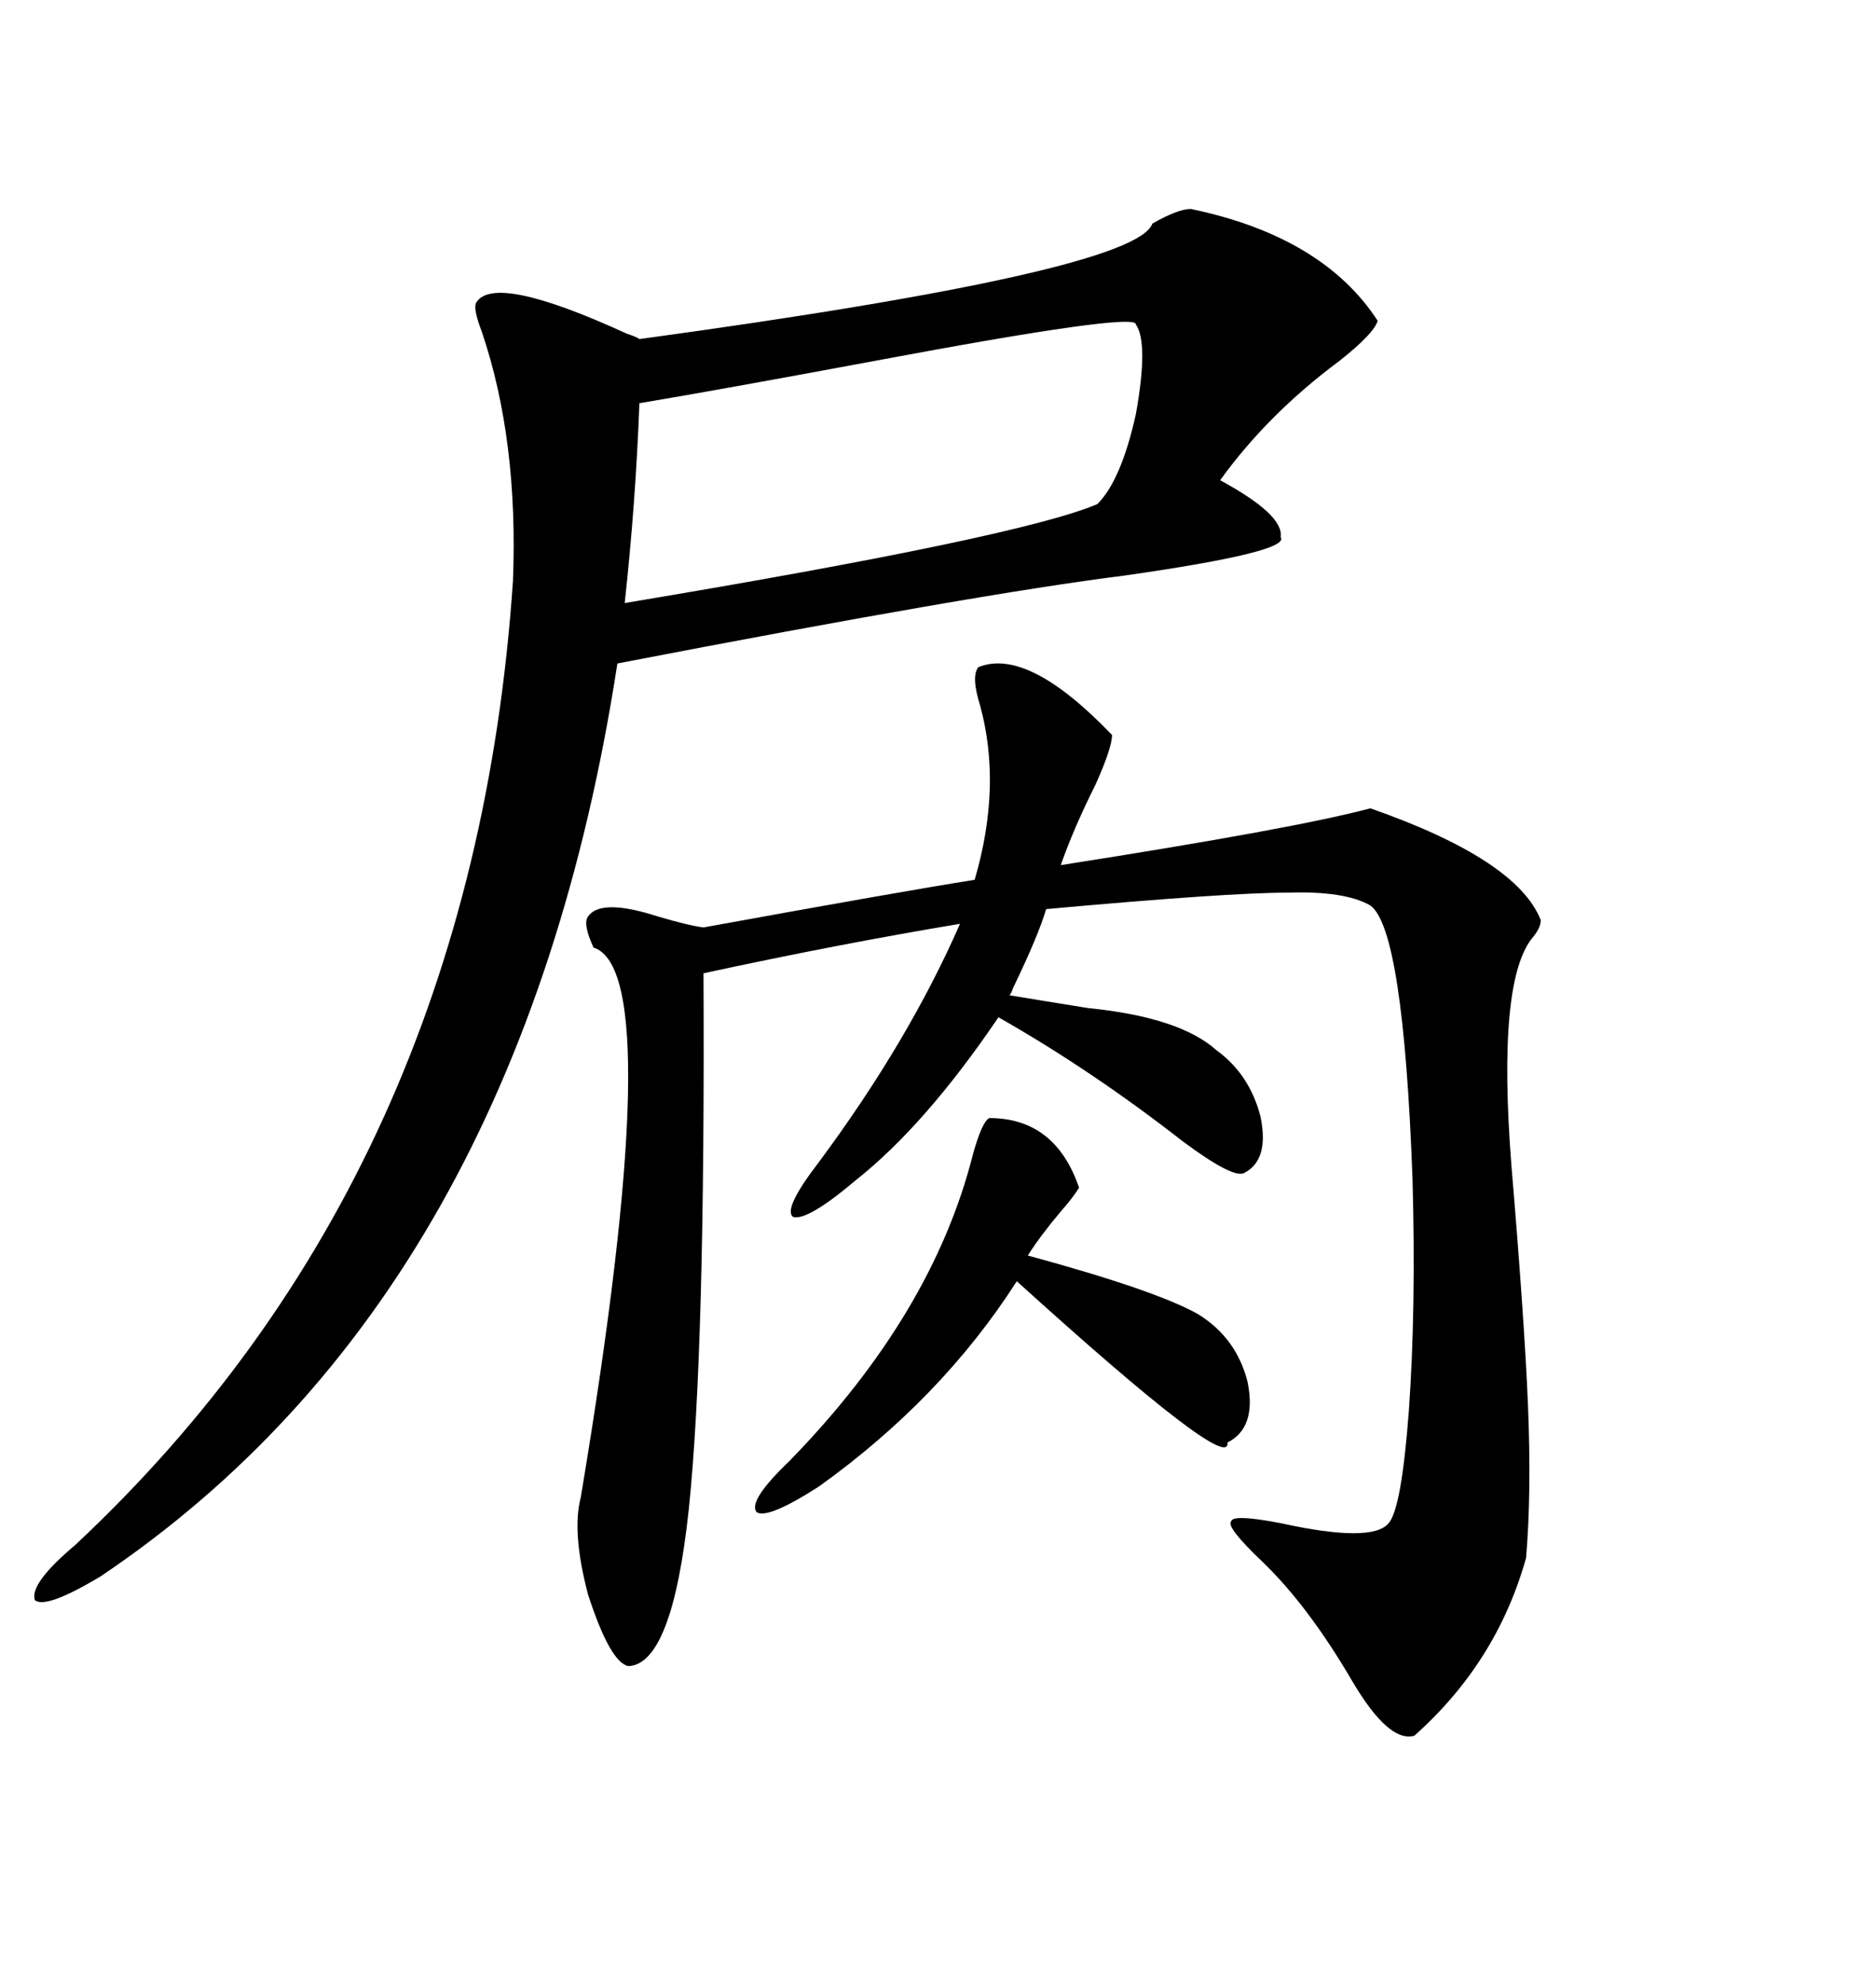<svg xmlns="http://www.w3.org/2000/svg" xmlns:xlink="http://www.w3.org/1999/xlink" width="300" height="317.285"><path d="M190.43 33.40L190.43 33.40Q211.52 37.79 220.31 51.27L220.31 51.27Q219.73 53.32 214.16 57.71L214.16 57.71Q202.73 66.21 195.12 76.76L195.12 76.76Q205.37 82.32 204.79 85.84L204.79 85.84Q206.54 88.18 179.88 91.99L179.88 91.99Q156.45 94.92 98.73 106.05L98.73 106.05Q83.20 206.84 16.11 251.95L16.11 251.95Q7.32 257.23 5.57 255.76L5.57 255.76Q4.69 253.13 12.01 246.97L12.01 246.97Q75.59 187.50 82.03 92.87L82.03 92.87Q82.91 70.31 77.05 53.03L77.05 53.03Q75.59 49.22 76.17 48.34L76.17 48.34Q79.10 43.65 100.20 53.32L100.20 53.32Q101.95 53.91 102.25 54.20L102.25 54.20Q181.64 43.36 184.28 35.74L184.28 35.74Q188.38 33.40 190.43 33.40ZM156.45 106.64L156.45 106.64Q164.36 103.42 177.83 117.48L177.83 117.48Q177.83 119.53 175.20 125.39L175.20 125.39Q171.68 132.42 169.63 138.28L169.63 138.28Q207.13 132.42 219.14 129.20L219.14 129.20Q242.58 137.40 246.39 147.07L246.39 147.07Q246.39 148.24 245.21 149.71L245.21 149.71Q239.36 156.45 241.70 186.33L241.70 186.33Q243.75 210.64 244.34 224.41L244.34 224.41Q244.92 238.77 244.04 249.02L244.04 249.02Q239.36 265.72 226.17 277.44L226.17 277.44Q222.07 278.61 216.21 268.65L216.21 268.65Q209.18 256.64 201.86 249.61L201.86 249.61Q196.00 244.04 196.88 243.16L196.88 243.16Q197.17 241.99 204.79 243.46L204.79 243.46Q219.43 246.68 222.07 243.46L222.07 243.46Q224.12 241.11 225.29 225.59L225.29 225.59Q226.46 209.18 225.88 188.38L225.88 188.38Q224.41 148.54 219.14 144.73L219.14 144.73Q215.04 142.38 205.96 142.68L205.96 142.68Q196.29 142.68 167.29 145.31L167.29 145.31Q166.11 149.41 162.01 157.91L162.01 157.91Q161.72 158.79 161.43 159.08L161.43 159.08Q166.70 159.96 174.02 161.13L174.02 161.13Q188.67 162.60 194.53 167.87L194.53 167.87Q199.80 171.68 201.56 178.42L201.56 178.42Q203.03 185.45 198.93 187.50L198.93 187.50Q197.17 188.38 189.26 182.52L189.26 182.52Q174.61 171.09 159.67 162.60L159.67 162.60Q147.95 179.88 136.82 188.67L136.82 188.67Q129.20 195.12 126.86 194.53L126.86 194.53Q125.10 193.36 130.96 185.74L130.96 185.74Q145.31 166.41 153.52 147.66L153.52 147.66Q134.18 150.88 112.50 155.57L112.50 155.57Q112.79 215.92 110.16 241.11L110.16 241.11Q107.52 266.02 100.49 266.31L100.49 266.31Q97.56 265.72 94.04 254.88L94.04 254.88Q91.41 244.92 92.87 239.36L92.87 239.36Q106.93 155.27 94.92 151.46L94.92 151.46Q93.16 147.66 94.04 146.48L94.04 146.48Q96.09 143.55 105.18 146.48L105.18 146.48Q110.16 147.95 112.50 148.24L112.50 148.24Q144.73 142.38 155.86 140.63L155.86 140.63Q160.25 125.68 156.74 112.79L156.74 112.79Q155.27 108.11 156.45 106.64ZM102.25 64.45L102.25 64.45Q101.66 80.27 99.90 96.39L99.90 96.39Q163.18 85.84 175.49 80.57L175.49 80.57Q179.30 76.76 181.64 66.21L181.64 66.21Q183.69 54.79 181.64 51.86L181.64 51.86Q181.93 49.80 139.75 57.71L139.75 57.71Q114.55 62.40 102.25 64.45ZM158.20 178.71L158.20 178.71Q168.75 178.71 172.56 189.84L172.56 189.84Q171.68 191.31 169.63 193.65L169.63 193.65Q166.41 197.46 164.36 200.68L164.36 200.68Q184.86 206.25 191.60 210.06L191.60 210.06Q197.75 213.87 199.51 220.90L199.51 220.90Q200.98 228.22 196.29 230.57L196.29 230.57Q196.88 235.84 162.60 204.79L162.60 204.79Q150.59 223.54 130.96 237.60L130.96 237.60Q122.75 242.87 121.00 241.70L121.00 241.70Q119.53 239.94 126.27 233.50L126.27 233.50Q149.12 210.06 155.57 184.57L155.57 184.57Q157.03 179.30 158.20 178.71Z"/></svg>